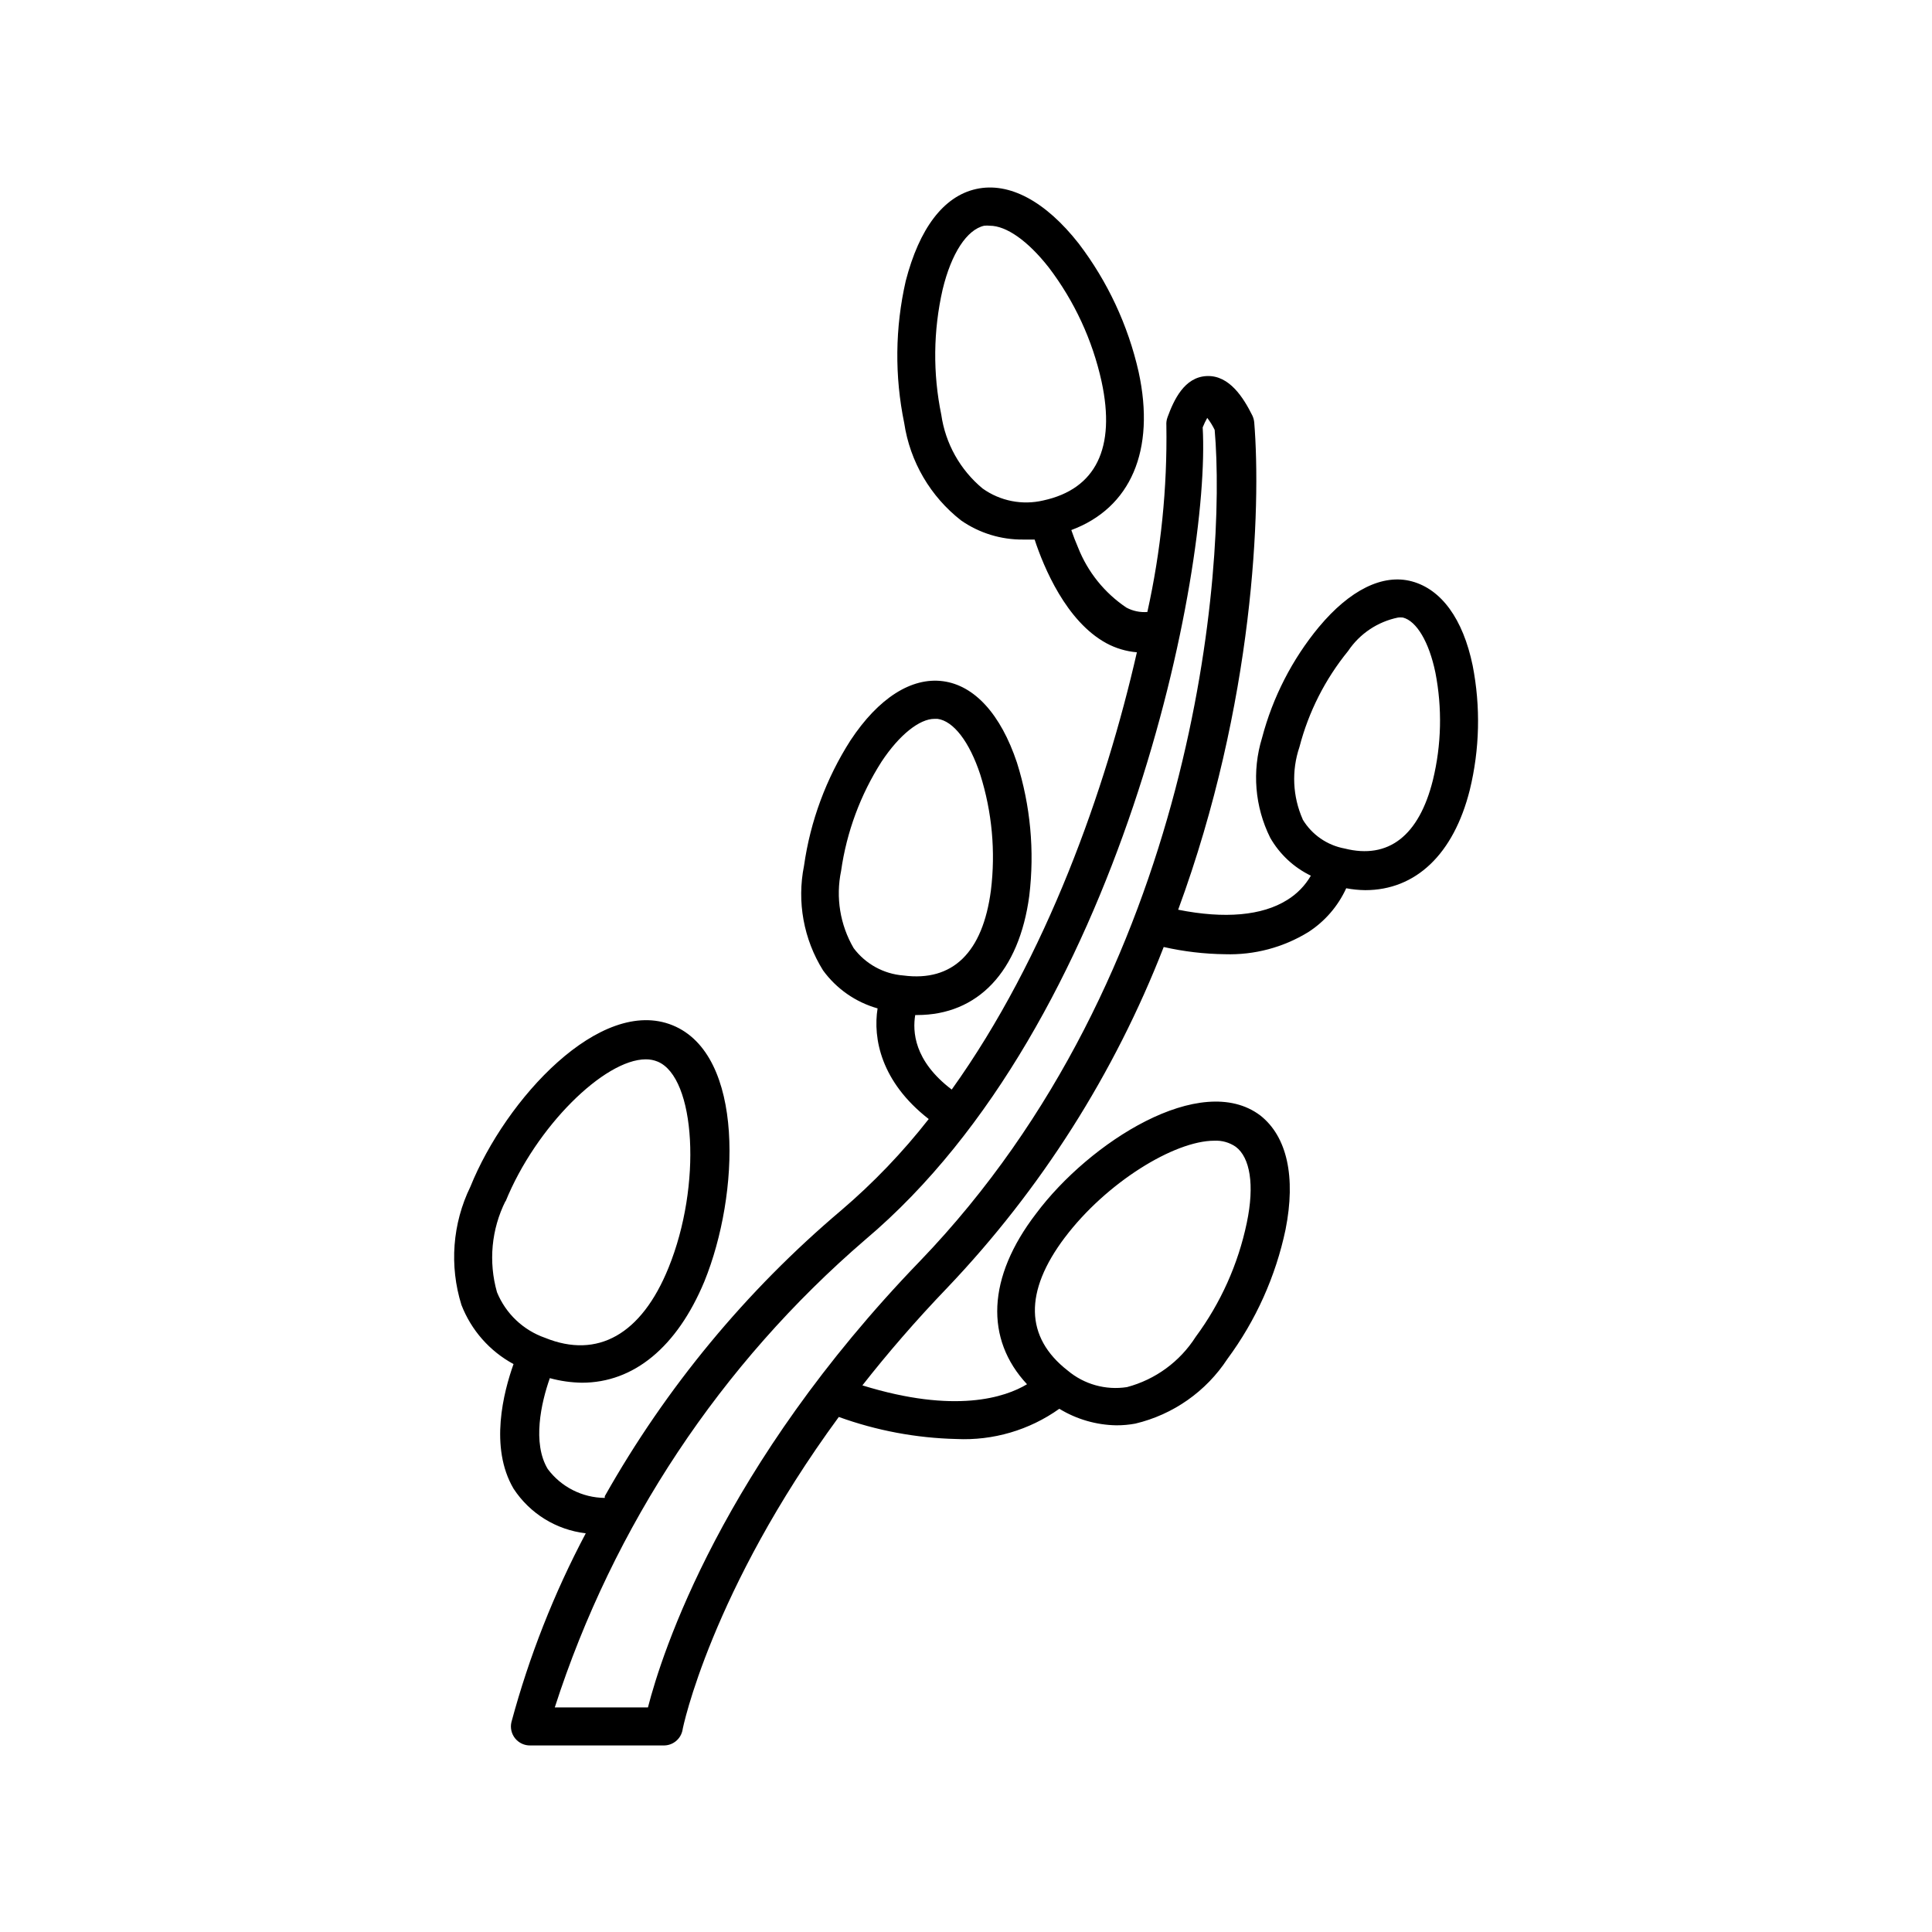 <?xml version="1.0" encoding="UTF-8"?>
<!-- Uploaded to: ICON Repo, www.svgrepo.com, Generator: ICON Repo Mixer Tools -->
<svg fill="#000000" width="800px" height="800px" version="1.1" viewBox="144 144 512 512" xmlns="http://www.w3.org/2000/svg">
 <path d="m280.09 505.5c-2.621 7.356-6.449 22.016 0 33 4.305 6.594 11.32 10.934 19.145 11.84-8.418 15.887-15.023 32.668-19.699 50.027-0.363 1.523 0.004 3.125 0.992 4.34 0.988 1.211 2.481 1.898 4.043 1.855h35.27c2.445 0.047 4.57-1.676 5.035-4.078 0-0.453 7.609-36.879 41.414-82.977 9.996 3.617 20.512 5.59 31.137 5.844 9.742 0.473 19.363-2.352 27.305-8.012 4.559 2.781 9.777 4.297 15.117 4.383 1.688 0.008 3.375-0.145 5.035-0.453 10.02-2.387 18.746-8.516 24.387-17.129 7.543-10.199 12.801-21.898 15.414-34.309 2.769-13.957 0.402-24.637-6.699-30.23-15.719-11.84-45.344 7.152-59.398 25.996-13.051 16.98-13.555 33.301-2.418 45.242-5.793 3.477-19.043 7.91-43.629 0.301 6.602-8.414 14.055-17.078 22.52-25.895 24.812-26.066 44.289-56.738 57.332-90.281 5.324 1.207 10.762 1.848 16.223 1.914 7.769 0.25 15.441-1.781 22.066-5.844 4.406-2.832 7.902-6.875 10.078-11.637 1.66 0.312 3.348 0.48 5.035 0.504 13.352 0 23.426-9.473 27.711-26.551 2.641-10.816 2.898-22.078 0.758-33-2.57-12.395-8.312-20.152-16.07-22.27-7.758-2.117-16.523 2.316-24.637 12.043l-0.004-0.004c-7.121 8.609-12.277 18.668-15.113 29.473-2.684 8.754-1.906 18.203 2.168 26.402 2.492 4.371 6.25 7.883 10.781 10.074-1.531 2.641-3.695 4.859-6.297 6.449-6.602 4.133-16.523 5.039-28.867 2.57 20.152-54.816 22.016-106.5 20.152-129.23h-0.004c-0.066-0.613-0.234-1.211-0.504-1.766-2.316-4.637-6.047-10.68-12.043-10.43s-8.766 6.398-10.43 10.934h0.004c-0.25 0.676-0.355 1.398-0.301 2.117 0.258 16.633-1.434 33.238-5.039 49.473-1.922 0.152-3.844-0.25-5.543-1.156-5.777-3.871-10.238-9.406-12.797-15.871-0.707-1.645-1.309-3.207-1.812-4.684 15.719-5.844 22.371-21.109 17.836-41.918-2.793-12.344-8.207-23.941-15.871-34.008-8.816-11.234-18.438-16.375-27.156-14.461-8.715 1.914-15.113 10.531-18.691 24.383v0.004c-2.828 12.371-2.965 25.207-0.402 37.633 1.531 10.238 6.945 19.492 15.113 25.848 4.824 3.336 10.562 5.098 16.426 5.035h3.023c2.418 7.356 8.363 21.664 18.992 27.457v0.004c2.508 1.355 5.269 2.18 8.109 2.418-8.262 36.223-23.832 80.609-49.07 115.88-10.078-7.656-10.379-15.469-9.672-19.75h0.504c16.07 0 27.055-11.488 29.727-31.641l-0.004 0.004c1.434-11.855 0.316-23.879-3.273-35.27-4.281-12.797-11.234-20.453-19.598-21.562-8.363-1.109-17.129 4.484-24.535 15.719-6.43 10.059-10.621 21.383-12.293 33.203-1.914 9.539-0.109 19.449 5.039 27.707 3.555 4.887 8.645 8.434 14.457 10.078-1.258 7.91 0.855 19.445 13.551 29.32h0.004c-6.898 8.816-14.664 16.918-23.176 24.184-25.227 21.332-46.449 46.992-62.676 75.773v0.453c-5.957-0.055-11.547-2.887-15.113-7.66-4.133-6.852-1.762-17.531 0.555-24.082 2.777 0.762 5.637 1.168 8.516 1.211 13.703 0 25.191-9.422 32.445-26.852 9.371-23.074 10.73-60.055-8.414-67.863s-44.234 19.547-53.605 42.773c-4.758 9.762-5.606 20.969-2.367 31.336 2.594 6.695 7.484 12.25 13.805 15.668zm146.11-33.555c10.984-14.559 29.02-25.645 39.598-25.645 2.023-0.105 4.023 0.461 5.691 1.613 3.777 2.82 5.039 10.078 2.922 20.152-2.285 10.934-6.91 21.246-13.551 30.23-4.184 6.555-10.672 11.301-18.188 13.301-5.629 0.879-11.359-0.719-15.719-4.383-11.336-8.82-11.59-20.91-0.758-35.27zm63.027-110.84-0.004 0.004c-2.672-6.051-2.981-12.883-0.855-19.145 2.418-9.312 6.82-17.988 12.898-25.445 3.074-4.586 7.836-7.769 13.25-8.867 0.418-0.047 0.84-0.047 1.258 0 3.629 0.906 6.953 6.5 8.613 14.559l0.004 0.004c1.844 9.441 1.621 19.168-0.656 28.516-3.68 14.762-11.789 21.059-23.375 18.137h-0.004c-4.644-0.855-8.699-3.66-11.133-7.707zm-84.844-87.66c-5.941-4.938-9.836-11.902-10.934-19.547-2.254-10.949-2.133-22.254 0.352-33.152 2.316-9.621 6.449-15.922 11.035-16.93v0.004c0.484-0.055 0.973-0.055 1.461 0 4.383 0 10.078 3.981 15.617 11.035v-0.004c6.809 8.941 11.59 19.254 14.008 30.23 3.828 17.633-1.512 28.516-15.418 31.539-5.582 1.32-11.461 0.16-16.121-3.176zm-20.961 129.07c-5.238-0.402-10.051-3.047-13.199-7.254-3.598-6.172-4.781-13.457-3.324-20.453 1.461-10.312 5.121-20.191 10.73-28.969 4.734-7.152 10.078-11.336 14.008-11.336h0.805c4.231 0.555 8.465 6.047 11.336 14.762 3.129 9.922 4.094 20.402 2.82 30.73-2.164 16.426-10.125 24.234-23.176 22.52zm-10.078 69.98c67.969-57.383 91.547-177.34 89.379-215.23 0.344-0.867 0.75-1.707 1.211-2.519 0.762 0.988 1.418 2.051 1.965 3.176 3.176 36.527-5.039 144.34-78.09 220.27-52.5 54.359-68.418 103.93-72.098 118.29h-24.688c15.508-48.117 43.996-91.023 82.324-123.99zm-95.371-10.078c8.062-19.852 26.199-37.684 37.18-37.684h0.004c1.07-0.008 2.133 0.199 3.125 0.605 10.078 4.18 11.789 32.797 2.871 54.664-7.152 17.633-18.793 24.184-32.695 18.539-5.789-2.016-10.43-6.418-12.75-12.09-2.293-8.062-1.484-16.691 2.269-24.184z"/>
</svg>